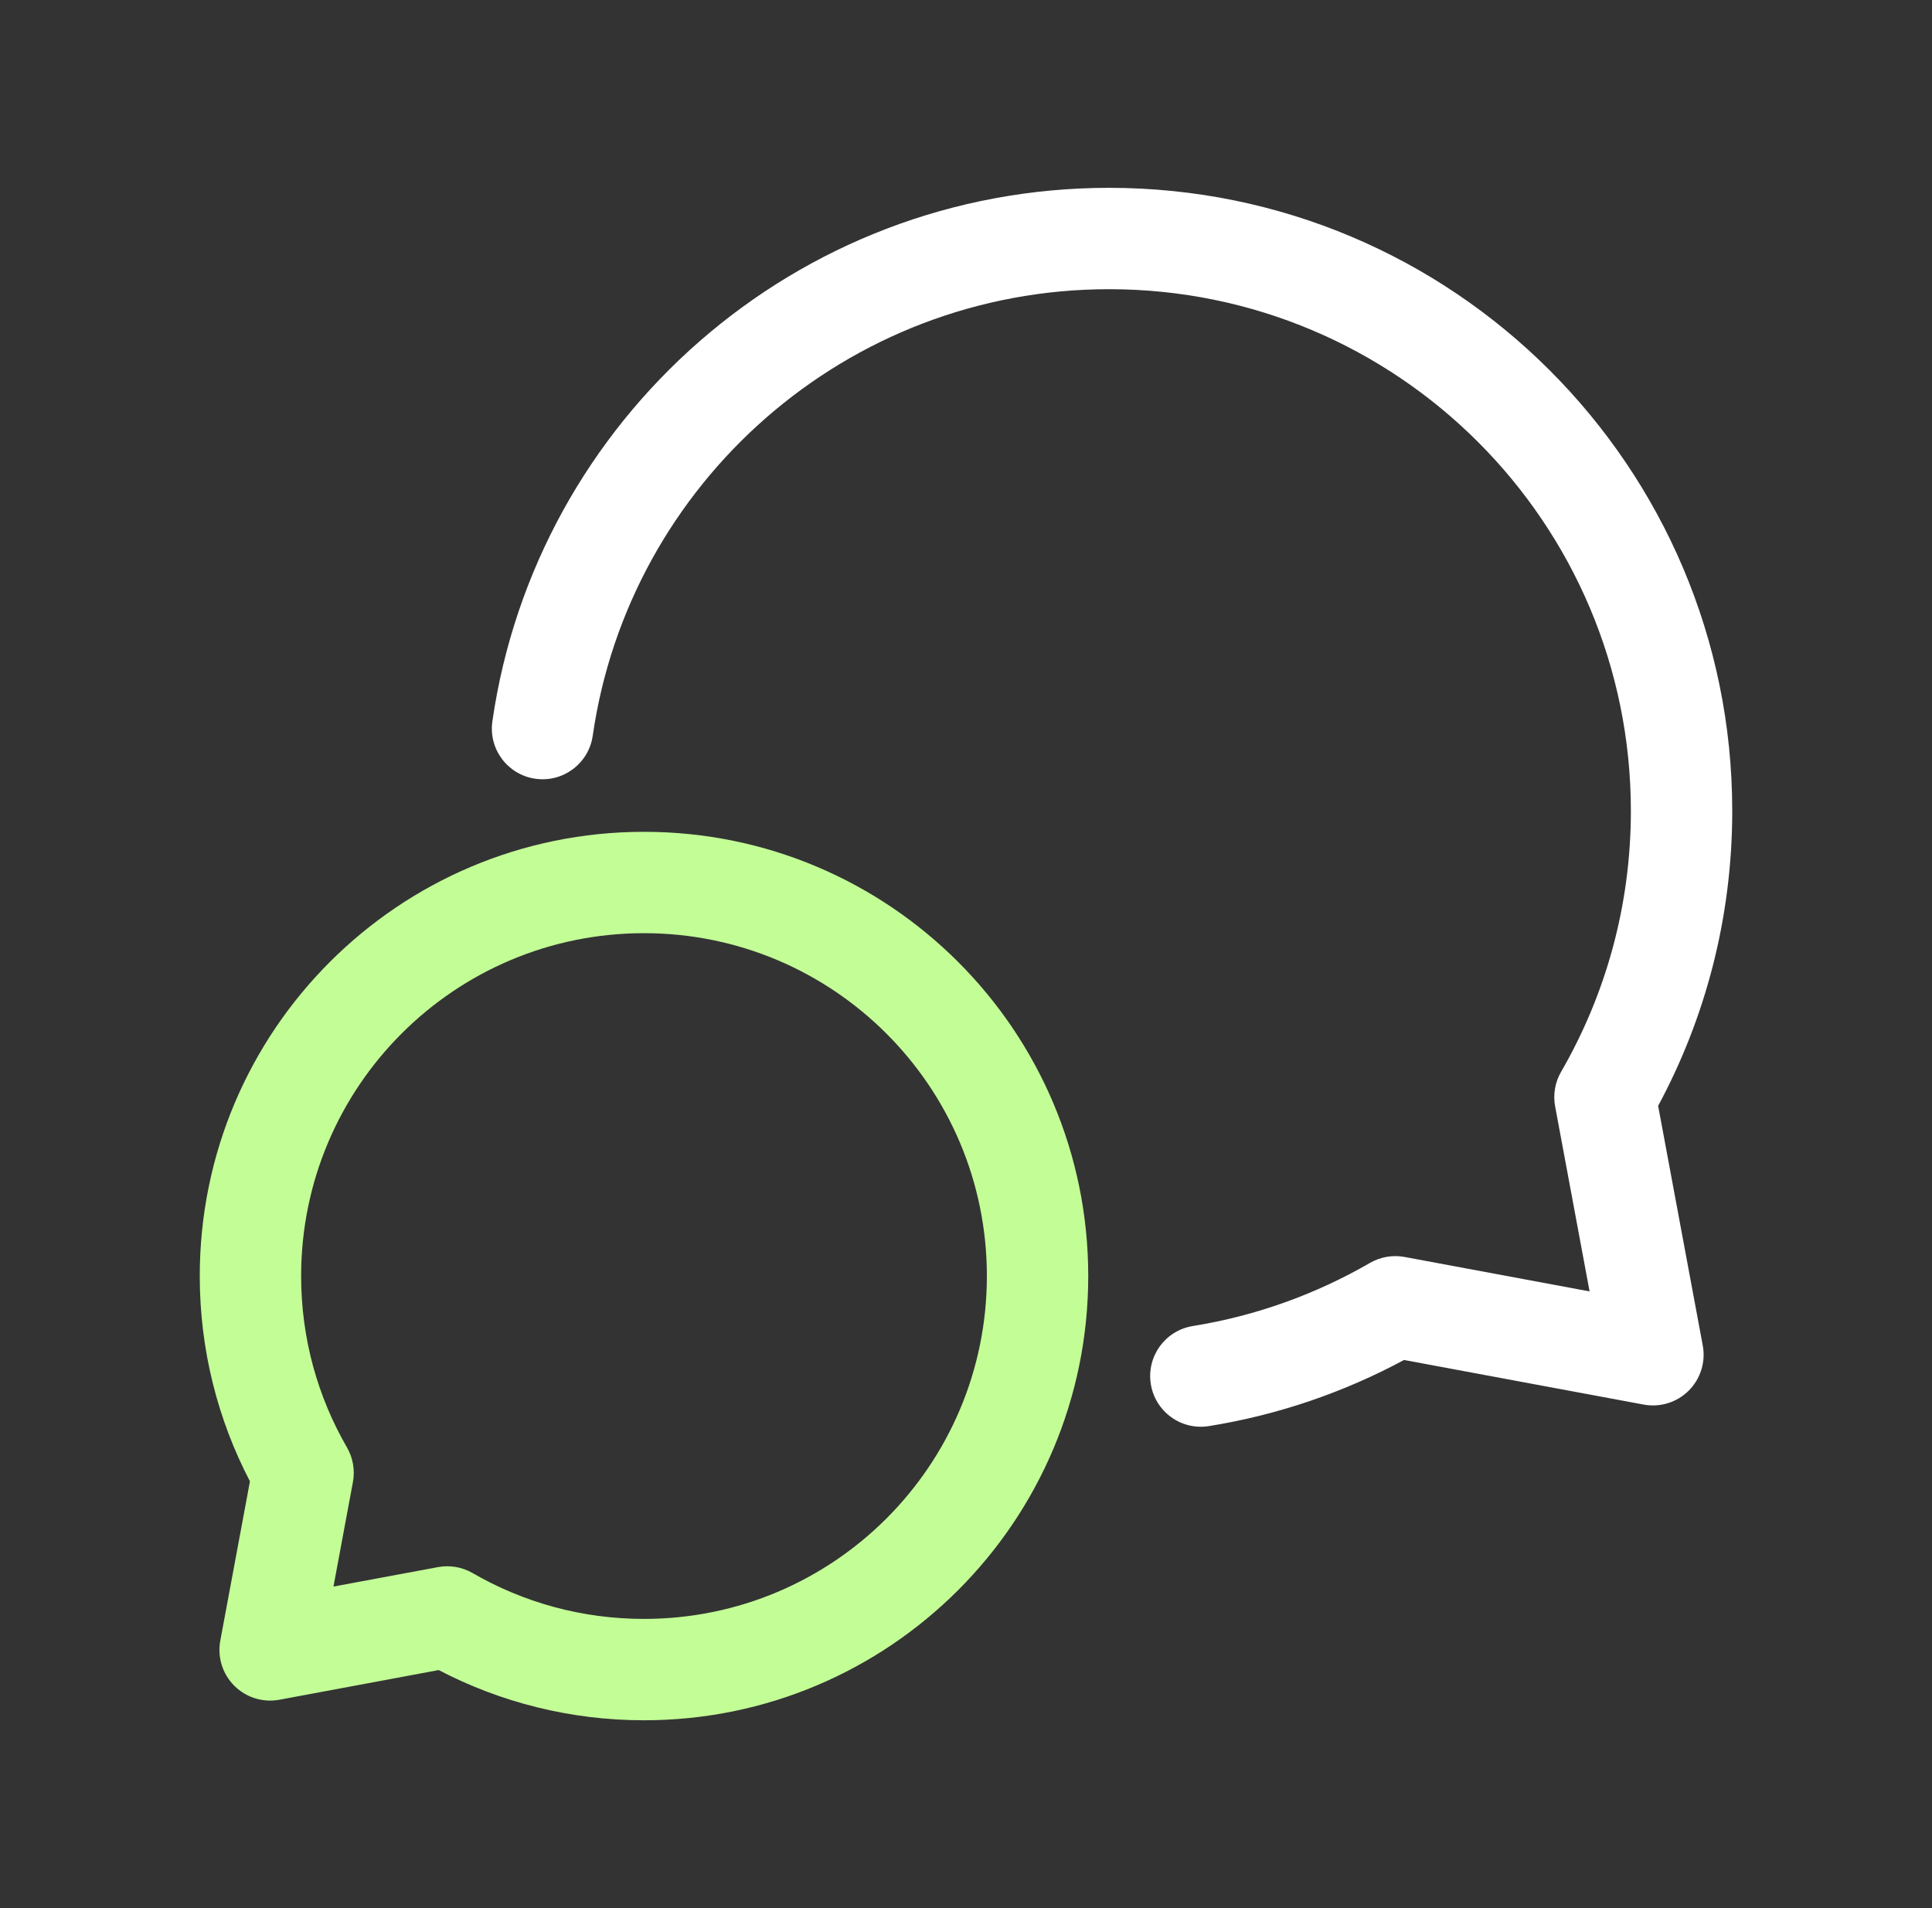 <?xml version="1.0" encoding="UTF-8"?>
<svg xmlns="http://www.w3.org/2000/svg" width="81" height="80" viewBox="0 0 81 80" fill="none">
  <rect x="0" y="0" width="81" height="80" fill="#333333" stroke="none"/>
  <path fill-rule="evenodd" clip-rule="evenodd" d="M20.643 30.244C22.466 17.594 33.346 7.875 46.5 7.875C60.928 7.875 72.625 19.572 72.625 34C72.625 38.469 71.501 42.682 69.518 46.365L71.389 56.411C71.517 57.1 71.298 57.807 70.802 58.303C70.307 58.798 69.6 59.017 68.911 58.889L58.865 57.019C56.356 58.369 53.602 59.322 50.685 59.791C49.526 59.978 48.436 59.19 48.249 58.032C48.062 56.873 48.85 55.782 50.009 55.596C52.677 55.166 55.182 54.253 57.436 52.95C57.875 52.696 58.39 52.607 58.889 52.7L66.644 54.144L65.2 46.389C65.107 45.89 65.195 45.375 65.45 44.936C67.309 41.721 68.375 37.988 68.375 34C68.375 21.919 58.581 12.125 46.5 12.125C35.489 12.125 26.375 20.262 24.85 30.849C24.682 32.011 23.605 32.817 22.443 32.65C21.282 32.483 20.476 31.405 20.643 30.244Z" fill="white"></path>
  <path fill-rule="evenodd" clip-rule="evenodd" d="M8.375 53.5C8.375 43.214 16.714 34.875 27 34.875C37.286 34.875 45.625 43.214 45.625 53.5C45.625 63.786 37.286 72.125 27 72.125C23.898 72.125 20.969 71.365 18.393 70.02L11.714 71.264C11.025 71.392 10.318 71.173 9.822 70.677C9.327 70.182 9.108 69.475 9.236 68.786L10.479 62.107C9.135 59.531 8.375 56.602 8.375 53.5ZM27 39.125C19.061 39.125 12.625 45.561 12.625 53.5C12.625 56.122 13.325 58.574 14.547 60.686C14.801 61.125 14.889 61.64 14.796 62.139L13.981 66.519L18.361 65.704C18.86 65.611 19.375 65.699 19.814 65.953C21.926 67.175 24.378 67.875 27 67.875C34.939 67.875 41.375 61.439 41.375 53.5C41.375 45.561 34.939 39.125 27 39.125Z" fill="#C3FD96"></path>
</svg>
